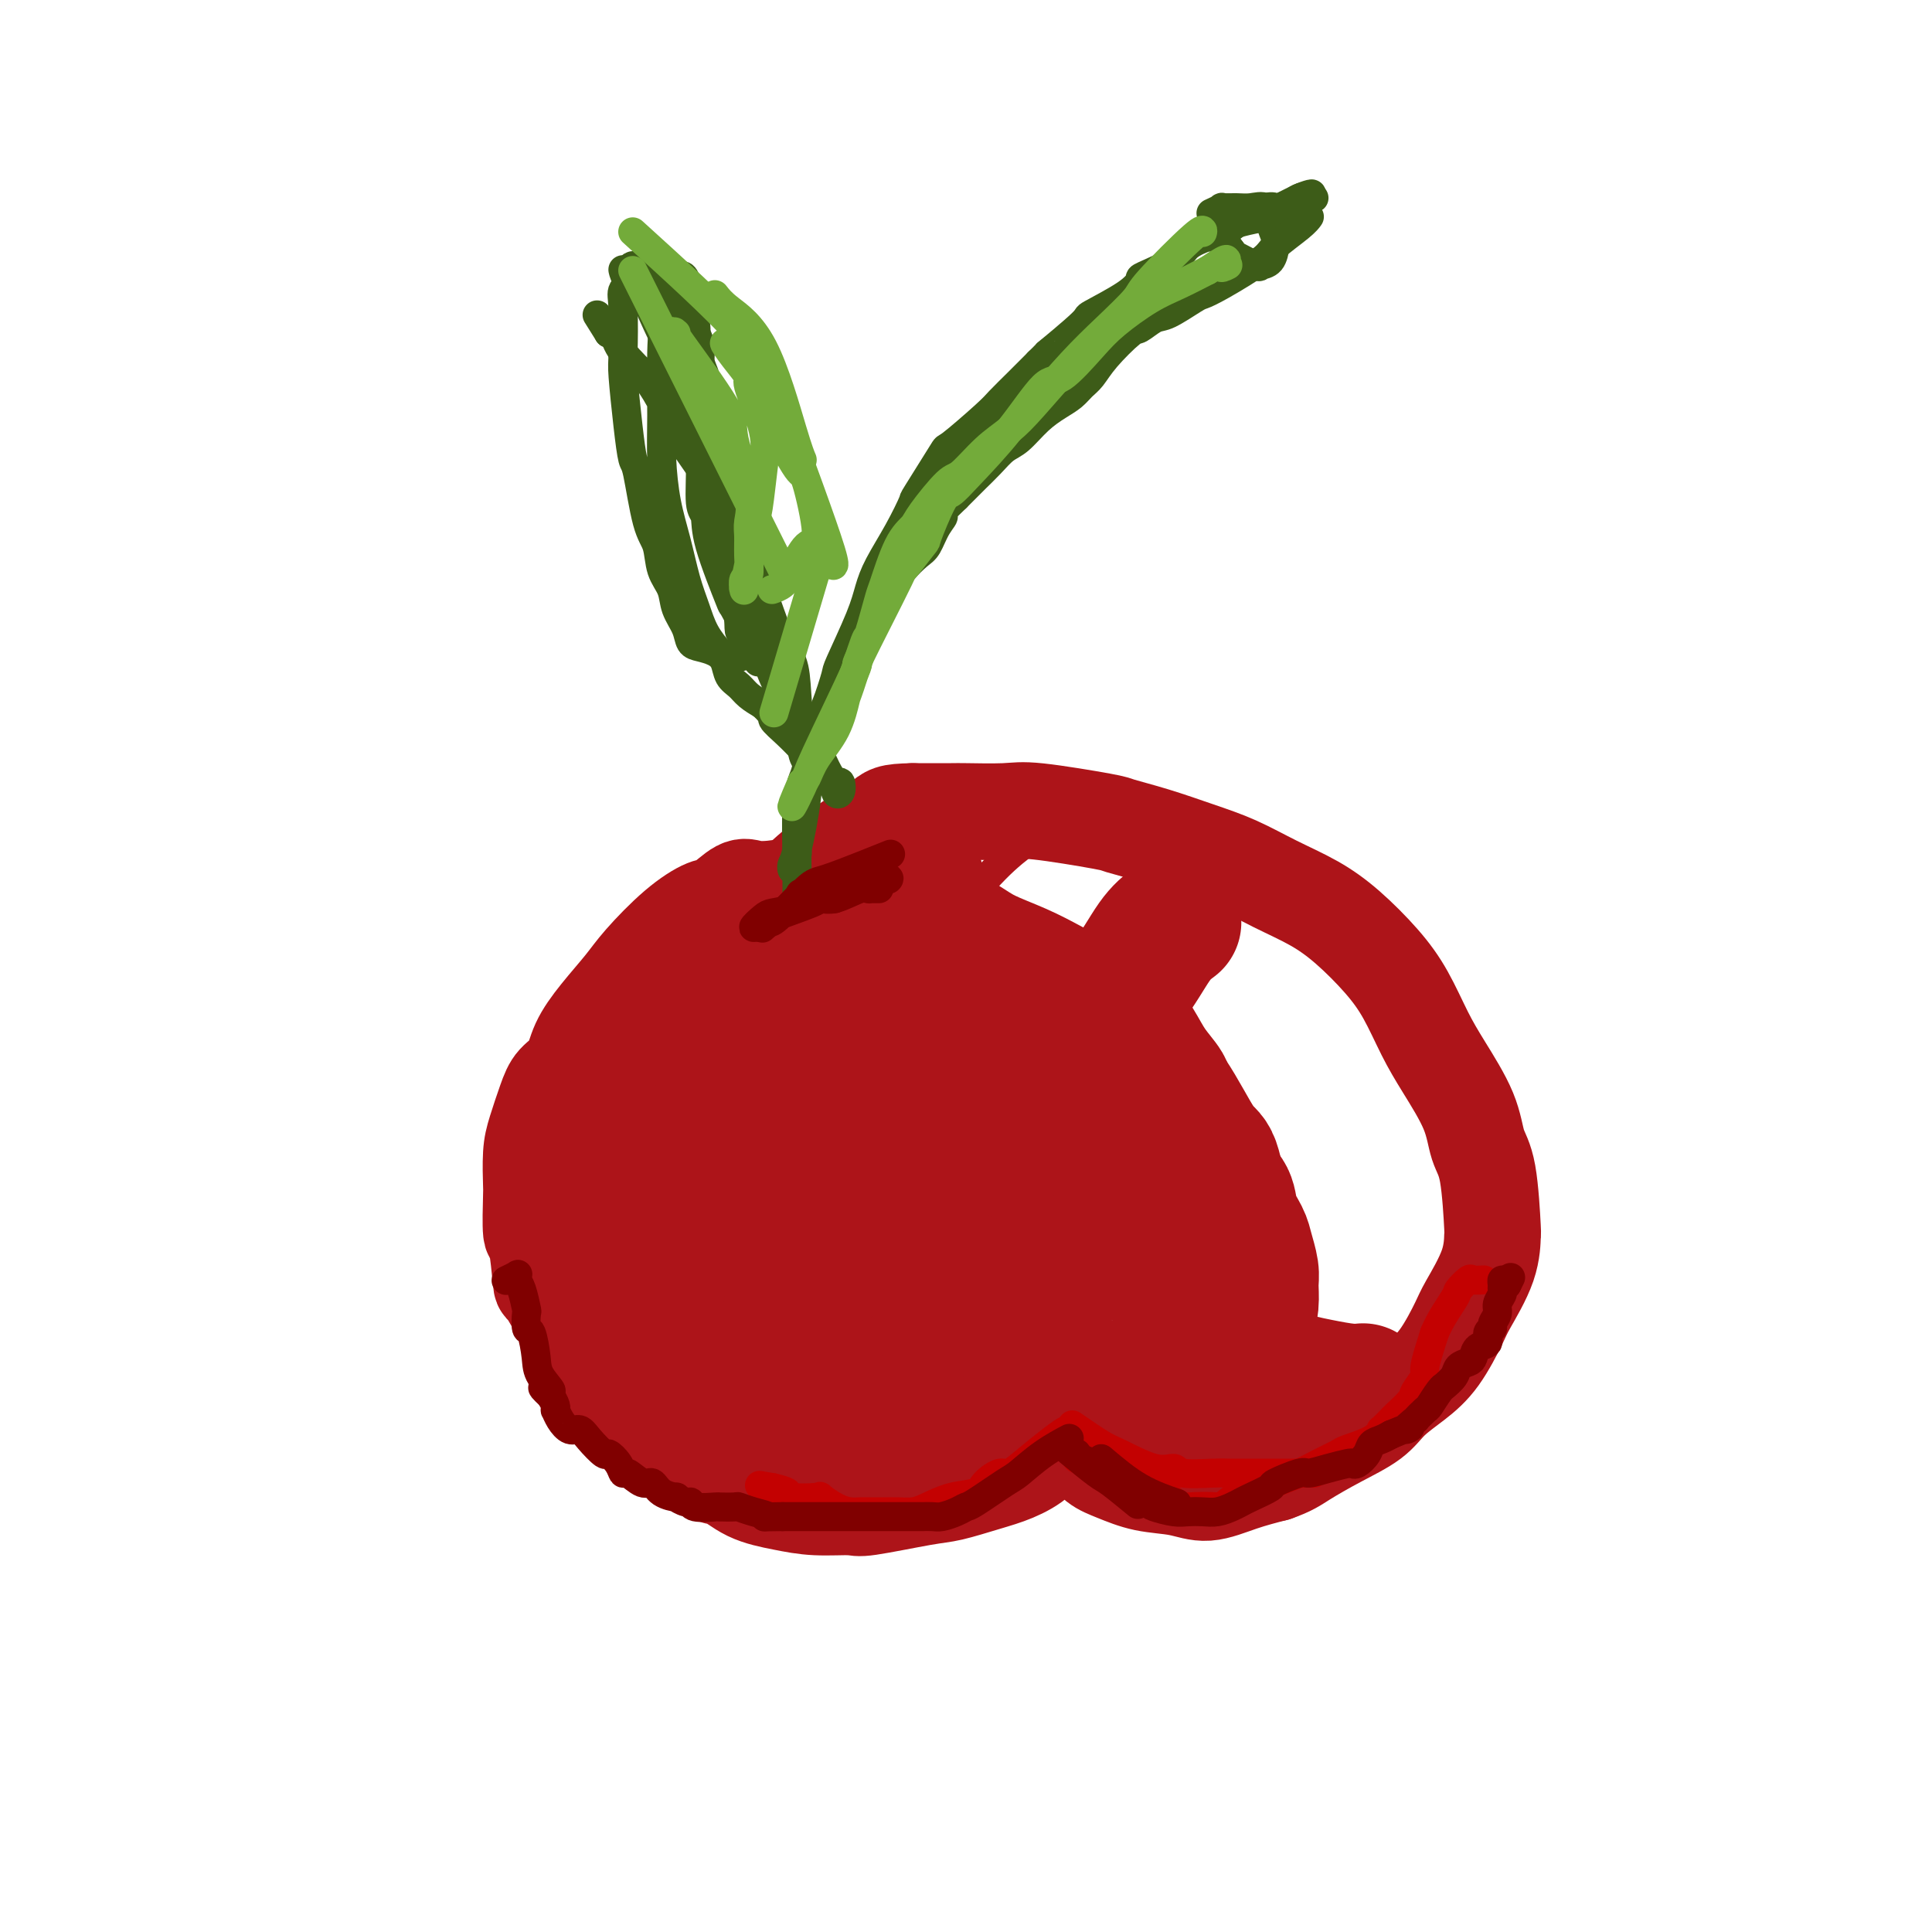 <svg viewBox='0 0 400 400' version='1.1' xmlns='http://www.w3.org/2000/svg' xmlns:xlink='http://www.w3.org/1999/xlink'><g fill='none' stroke='#AD1419' stroke-width='20' stroke-linecap='round' stroke-linejoin='round'><path d='M179,193c0.000,0.000 -1.000,-1.000 -1,-1'/><path d='M178,192c-1.365,-1.106 -4.279,-3.371 -7,-5c-2.721,-1.629 -5.250,-2.622 -7,-3c-1.750,-0.378 -2.721,-0.142 -4,0c-1.279,0.142 -2.867,0.191 -4,0c-1.133,-0.191 -1.812,-0.621 -3,0c-1.188,0.621 -2.886,2.292 -4,3c-1.114,0.708 -1.645,0.452 -3,1c-1.355,0.548 -3.536,1.898 -6,4c-2.464,2.102 -5.211,4.954 -7,7c-1.789,2.046 -2.619,3.285 -4,5c-1.381,1.715 -3.314,3.905 -5,6c-1.686,2.095 -3.124,4.093 -4,6c-0.876,1.907 -1.191,3.722 -2,5c-0.809,1.278 -2.112,2.021 -3,3c-0.888,0.979 -1.362,2.196 -2,4c-0.638,1.804 -1.440,4.194 -2,6c-0.560,1.806 -0.879,3.026 -1,5c-0.121,1.974 -0.043,4.702 0,6c0.043,1.298 0.050,1.165 0,3c-0.050,1.835 -0.159,5.637 0,7c0.159,1.363 0.584,0.286 1,2c0.416,1.714 0.821,6.220 1,8c0.179,1.780 0.133,0.834 1,2c0.867,1.166 2.649,4.444 4,7c1.351,2.556 2.271,4.390 3,6c0.729,1.610 1.266,2.995 2,4c0.734,1.005 1.666,1.631 3,3c1.334,1.369 3.069,3.480 5,5c1.931,1.520 4.058,2.448 5,3c0.942,0.552 0.698,0.729 2,2c1.302,1.271 4.151,3.635 7,6'/><path d='M144,303c4.550,3.465 4.925,2.627 6,3c1.075,0.373 2.850,1.958 5,3c2.150,1.042 4.676,1.540 7,2c2.324,0.460 4.446,0.881 7,1c2.554,0.119 5.539,-0.065 7,0c1.461,0.065 1.397,0.380 4,0c2.603,-0.380 7.874,-1.455 11,-2c3.126,-0.545 4.109,-0.560 6,-1c1.891,-0.440 4.692,-1.307 7,-2c2.308,-0.693 4.124,-1.213 6,-2c1.876,-0.787 3.813,-1.840 5,-3c1.187,-1.160 1.626,-2.428 2,-3c0.374,-0.572 0.684,-0.450 1,-1c0.316,-0.550 0.639,-1.774 1,-2c0.361,-0.226 0.759,0.544 1,1c0.241,0.456 0.326,0.598 1,1c0.674,0.402 1.936,1.063 3,2c1.064,0.937 1.931,2.151 3,3c1.069,0.849 2.342,1.332 4,2c1.658,0.668 3.701,1.522 6,2c2.299,0.478 4.853,0.582 7,1c2.147,0.418 3.886,1.151 6,1c2.114,-0.151 4.604,-1.186 7,-2c2.396,-0.814 4.698,-1.407 7,-2'/><path d='M264,305c3.201,-1.107 4.203,-1.874 6,-3c1.797,-1.126 4.388,-2.612 7,-4c2.612,-1.388 5.246,-2.680 7,-4c1.754,-1.320 2.628,-2.670 4,-4c1.372,-1.330 3.243,-2.639 5,-4c1.757,-1.361 3.399,-2.773 5,-5c1.601,-2.227 3.162,-5.270 4,-7c0.838,-1.730 0.955,-2.146 2,-4c1.045,-1.854 3.020,-5.144 4,-8c0.980,-2.856 0.967,-5.278 1,-6c0.033,-0.722 0.112,0.255 0,-2c-0.112,-2.255 -0.417,-7.741 -1,-11c-0.583,-3.259 -1.446,-4.292 -2,-6c-0.554,-1.708 -0.799,-4.092 -2,-7c-1.201,-2.908 -3.358,-6.339 -5,-9c-1.642,-2.661 -2.768,-4.553 -4,-7c-1.232,-2.447 -2.571,-5.448 -4,-8c-1.429,-2.552 -2.949,-4.654 -5,-7c-2.051,-2.346 -4.631,-4.935 -7,-7c-2.369,-2.065 -4.525,-3.606 -7,-5c-2.475,-1.394 -5.270,-2.640 -8,-4c-2.730,-1.360 -5.397,-2.836 -8,-4c-2.603,-1.164 -5.144,-2.018 -8,-3c-2.856,-0.982 -6.026,-2.091 -9,-3c-2.974,-0.909 -5.750,-1.617 -7,-2c-1.250,-0.383 -0.974,-0.442 -4,-1c-3.026,-0.558 -9.355,-1.613 -13,-2c-3.645,-0.387 -4.606,-0.104 -7,0c-2.394,0.104 -6.222,0.028 -8,0c-1.778,-0.028 -1.508,-0.008 -3,0c-1.492,0.008 -4.746,0.004 -8,0'/><path d='M189,168c-5.109,0.116 -4.883,0.407 -7,2c-2.117,1.593 -6.578,4.489 -10,7c-3.422,2.511 -5.806,4.638 -8,7c-2.194,2.362 -4.198,4.961 -5,6c-0.802,1.039 -0.401,0.520 0,0'/></g>
<g fill='none' stroke='#AD1419' stroke-width='28' stroke-linecap='round' stroke-linejoin='round'><path d='M174,192c-0.008,0.039 -0.016,0.078 0,0c0.016,-0.078 0.057,-0.274 0,0c-0.057,0.274 -0.210,1.018 -2,2c-1.790,0.982 -5.215,2.202 -9,6c-3.785,3.798 -7.930,10.173 -10,13c-2.070,2.827 -2.067,2.105 -4,6c-1.933,3.895 -5.804,12.406 -8,18c-2.196,5.594 -2.718,8.270 -3,11c-0.282,2.730 -0.325,5.515 0,8c0.325,2.485 1.018,4.670 2,7c0.982,2.330 2.252,4.805 4,7c1.748,2.195 3.973,4.109 7,5c3.027,0.891 6.855,0.760 11,1c4.145,0.240 8.607,0.852 13,0c4.393,-0.852 8.717,-3.167 13,-6c4.283,-2.833 8.526,-6.183 11,-8c2.474,-1.817 3.178,-2.102 5,-4c1.822,-1.898 4.763,-5.408 7,-10c2.237,-4.592 3.769,-10.267 4,-15c0.231,-4.733 -0.841,-8.525 -1,-10c-0.159,-1.475 0.594,-0.633 -1,-4c-1.594,-3.367 -5.535,-10.943 -9,-15c-3.465,-4.057 -6.453,-4.594 -10,-5c-3.547,-0.406 -7.652,-0.679 -12,0c-4.348,0.679 -8.941,2.310 -13,5c-4.059,2.690 -7.586,6.439 -11,10c-3.414,3.561 -6.716,6.935 -9,11c-2.284,4.065 -3.550,8.822 -4,14c-0.450,5.178 -0.083,10.779 0,14c0.083,3.221 -0.119,4.063 2,8c2.119,3.937 6.560,10.968 11,18'/><path d='M158,279c3.698,4.369 7.444,6.291 11,8c3.556,1.709 6.923,3.206 11,4c4.077,0.794 8.864,0.886 13,0c4.136,-0.886 7.619,-2.751 11,-5c3.381,-2.249 6.658,-4.884 9,-9c2.342,-4.116 3.747,-9.713 5,-12c1.253,-2.287 2.355,-1.264 2,-6c-0.355,-4.736 -2.165,-15.230 -3,-20c-0.835,-4.770 -0.695,-3.815 -3,-7c-2.305,-3.185 -7.055,-10.511 -11,-15c-3.945,-4.489 -7.084,-6.141 -10,-7c-2.916,-0.859 -5.608,-0.925 -9,-1c-3.392,-0.075 -7.484,-0.157 -12,2c-4.516,2.157 -9.457,6.554 -12,8c-2.543,1.446 -2.690,-0.060 -5,4c-2.310,4.060 -6.783,13.688 -9,20c-2.217,6.312 -2.176,9.310 -2,13c0.176,3.690 0.488,8.071 2,12c1.512,3.929 4.225,7.405 7,10c2.775,2.595 5.612,4.308 9,5c3.388,0.692 7.328,0.362 12,-1c4.672,-1.362 10.077,-3.757 15,-7c4.923,-3.243 9.365,-7.335 13,-12c3.635,-4.665 6.465,-9.902 9,-15c2.535,-5.098 4.775,-10.056 6,-14c1.225,-3.944 1.434,-6.875 1,-10c-0.434,-3.125 -1.511,-6.445 -3,-10c-1.489,-3.555 -3.389,-7.345 -6,-10c-2.611,-2.655 -5.934,-4.176 -10,-5c-4.066,-0.824 -8.876,-0.950 -14,0c-5.124,0.950 -10.562,2.975 -16,5'/><path d='M169,204c-7.203,2.116 -10.210,4.907 -14,8c-3.790,3.093 -8.364,6.490 -11,10c-2.636,3.510 -3.335,7.133 -4,11c-0.665,3.867 -1.296,7.977 0,12c1.296,4.023 4.517,7.960 8,11c3.483,3.040 7.226,5.185 12,7c4.774,1.815 10.578,3.301 17,3c6.422,-0.301 13.461,-2.390 17,-3c3.539,-0.610 3.578,0.257 7,-2c3.422,-2.257 10.228,-7.639 13,-10c2.772,-2.361 1.510,-1.703 1,-5c-0.510,-3.297 -0.268,-10.550 -2,-16c-1.732,-5.450 -5.438,-9.099 -7,-11c-1.562,-1.901 -0.980,-2.056 -4,-4c-3.020,-1.944 -9.643,-5.676 -14,-7c-4.357,-1.324 -6.450,-0.239 -10,2c-3.550,2.239 -8.558,5.632 -12,9c-3.442,3.368 -5.319,6.710 -7,11c-1.681,4.290 -3.167,9.529 -4,12c-0.833,2.471 -1.014,2.174 0,5c1.014,2.826 3.222,8.774 5,12c1.778,3.226 3.125,3.729 6,4c2.875,0.271 7.278,0.310 12,-1c4.722,-1.310 9.762,-3.971 14,-7c4.238,-3.029 7.673,-6.428 10,-10c2.327,-3.572 3.547,-7.318 4,-10c0.453,-2.682 0.138,-4.302 0,-6c-0.138,-1.698 -0.099,-3.476 -1,-5c-0.901,-1.524 -2.743,-2.795 -5,-3c-2.257,-0.205 -4.931,0.656 -8,2c-3.069,1.344 -6.535,3.172 -10,5'/><path d='M182,228c-4.876,2.537 -8.067,5.380 -11,9c-2.933,3.620 -5.608,8.017 -7,10c-1.392,1.983 -1.502,1.550 -2,3c-0.498,1.450 -1.383,4.781 -1,7c0.383,2.219 2.035,3.326 4,4c1.965,0.674 4.244,0.915 7,0c2.756,-0.915 5.987,-2.986 9,-5c3.013,-2.014 5.806,-3.971 8,-6c2.194,-2.029 3.789,-4.131 5,-6c1.211,-1.869 2.038,-3.506 2,-5c-0.038,-1.494 -0.941,-2.845 -1,-4c-0.059,-1.155 0.726,-2.113 -1,-3c-1.726,-0.887 -5.962,-1.701 -8,-2c-2.038,-0.299 -1.877,-0.081 -4,0c-2.123,0.081 -6.531,0.026 -10,0c-3.469,-0.026 -6.000,-0.021 -9,0c-3.000,0.021 -6.468,0.059 -8,0c-1.532,-0.059 -1.128,-0.214 -2,0c-0.872,0.214 -3.022,0.798 -4,1c-0.978,0.202 -0.786,0.023 0,-1c0.786,-1.023 2.165,-2.891 4,-5c1.835,-2.109 4.124,-4.459 6,-7c1.876,-2.541 3.337,-5.272 4,-7c0.663,-1.728 0.527,-2.452 1,-3c0.473,-0.548 1.556,-0.919 2,-1c0.444,-0.081 0.250,0.127 0,0c-0.250,-0.127 -0.556,-0.589 0,-1c0.556,-0.411 1.974,-0.770 3,-2c1.026,-1.230 1.661,-3.331 3,-5c1.339,-1.669 3.383,-2.905 5,-4c1.617,-1.095 2.809,-2.047 4,-3'/><path d='M181,192c3.336,-2.486 3.176,-0.699 4,0c0.824,0.699 2.630,0.312 4,0c1.370,-0.312 2.302,-0.547 4,0c1.698,0.547 4.161,1.876 6,3c1.839,1.124 3.054,2.044 5,3c1.946,0.956 4.624,1.948 7,3c2.376,1.052 4.450,2.163 6,3c1.550,0.837 2.578,1.398 4,2c1.422,0.602 3.240,1.243 5,2c1.760,0.757 3.463,1.629 5,3c1.537,1.371 2.909,3.240 4,5c1.091,1.760 1.902,3.413 3,5c1.098,1.587 2.485,3.110 3,4c0.515,0.890 0.159,1.147 1,3c0.841,1.853 2.879,5.303 4,7c1.121,1.697 1.327,1.641 2,3c0.673,1.359 1.815,4.134 3,6c1.185,1.866 2.412,2.825 3,4c0.588,1.175 0.536,2.568 1,4c0.464,1.432 1.446,2.903 2,4c0.554,1.097 0.682,1.821 1,3c0.318,1.179 0.827,2.812 1,4c0.173,1.188 0.009,1.931 0,3c-0.009,1.069 0.139,2.465 0,4c-0.139,1.535 -0.563,3.209 -1,5c-0.437,1.791 -0.888,3.698 -1,5c-0.112,1.302 0.114,1.998 0,3c-0.114,1.002 -0.567,2.310 -1,3c-0.433,0.690 -0.847,0.763 -1,1c-0.153,0.237 -0.044,0.639 0,1c0.044,0.361 0.022,0.680 0,1'/><path d='M255,289c-0.525,4.978 -0.337,2.424 0,1c0.337,-1.424 0.822,-1.718 1,-2c0.178,-0.282 0.048,-0.550 0,-1c-0.048,-0.450 -0.015,-1.080 0,-2c0.015,-0.920 0.012,-2.131 0,-4c-0.012,-1.869 -0.033,-4.396 0,-7c0.033,-2.604 0.122,-5.285 0,-8c-0.122,-2.715 -0.453,-5.464 -1,-8c-0.547,-2.536 -1.310,-4.860 -2,-8c-0.690,-3.140 -1.308,-7.096 -2,-9c-0.692,-1.904 -1.459,-1.757 -3,-4c-1.541,-2.243 -3.855,-6.878 -6,-10c-2.145,-3.122 -4.120,-4.731 -6,-6c-1.880,-1.269 -3.664,-2.198 -5,-3c-1.336,-0.802 -2.223,-1.479 -3,-2c-0.777,-0.521 -1.445,-0.888 -2,-1c-0.555,-0.112 -0.996,0.031 -1,0c-0.004,-0.031 0.431,-0.235 1,0c0.569,0.235 1.274,0.909 2,2c0.726,1.091 1.473,2.597 3,4c1.527,1.403 3.834,2.702 6,5c2.166,2.298 4.193,5.594 6,9c1.807,3.406 3.396,6.921 5,10c1.604,3.079 3.224,5.722 4,8c0.776,2.278 0.709,4.190 1,6c0.291,1.810 0.940,3.517 1,5c0.060,1.483 -0.470,2.741 -1,4'/><path d='M253,268c-0.084,3.195 -0.795,3.682 -1,4c-0.205,0.318 0.096,0.467 -1,2c-1.096,1.533 -3.590,4.450 -6,6c-2.410,1.550 -4.737,1.732 -6,2c-1.263,0.268 -1.463,0.621 -2,1c-0.537,0.379 -1.410,0.783 -2,1c-0.590,0.217 -0.897,0.248 -1,0c-0.103,-0.248 -0.002,-0.775 0,-1c0.002,-0.225 -0.093,-0.148 0,0c0.093,0.148 0.376,0.369 1,-1c0.624,-1.369 1.590,-4.326 2,-6c0.410,-1.674 0.265,-2.065 0,-4c-0.265,-1.935 -0.649,-5.415 -1,-7c-0.351,-1.585 -0.669,-1.277 -1,-2c-0.331,-0.723 -0.673,-2.479 -1,-3c-0.327,-0.521 -0.637,0.192 -1,-1c-0.363,-1.192 -0.778,-4.289 -1,-6c-0.222,-1.711 -0.252,-2.038 0,-4c0.252,-1.962 0.786,-5.561 1,-7c0.214,-1.439 0.107,-0.720 0,0'/><path d='M239,294c-1.885,-0.816 -3.770,-1.632 -6,-2c-2.230,-0.368 -4.806,-0.287 -7,-1c-2.194,-0.713 -4.008,-2.219 -6,-4c-1.992,-1.781 -4.163,-3.836 -6,-6c-1.837,-2.164 -3.340,-4.436 -5,-7c-1.660,-2.564 -3.476,-5.419 -5,-7c-1.524,-1.581 -2.757,-1.887 -4,-2c-1.243,-0.113 -2.498,-0.032 -3,0c-0.502,0.032 -0.251,0.016 0,0'/><path d='M143,208c-0.021,-0.011 -0.042,-0.022 0,0c0.042,0.022 0.148,0.076 0,0c-0.148,-0.076 -0.551,-0.282 -2,2c-1.449,2.282 -3.945,7.050 -6,11c-2.055,3.950 -3.667,7.080 -5,11c-1.333,3.920 -2.385,8.628 -3,12c-0.615,3.372 -0.792,5.406 -1,8c-0.208,2.594 -0.445,5.746 0,9c0.445,3.254 1.573,6.608 3,9c1.427,2.392 3.154,3.822 5,6c1.846,2.178 3.811,5.106 6,7c2.189,1.894 4.603,2.756 7,4c2.397,1.244 4.779,2.869 7,4c2.221,1.131 4.282,1.767 6,2c1.718,0.233 3.092,0.062 5,0c1.908,-0.062 4.349,-0.017 6,0c1.651,0.017 2.511,0.004 3,0c0.489,-0.004 0.607,-0.001 1,0c0.393,0.001 1.061,-0.001 1,0c-0.061,0.001 -0.849,0.004 -1,0c-0.151,-0.004 0.337,-0.016 0,0c-0.337,0.016 -1.498,0.059 -3,0c-1.502,-0.059 -3.345,-0.218 -5,-1c-1.655,-0.782 -3.121,-2.185 -5,-3c-1.879,-0.815 -4.172,-1.042 -6,-2c-1.828,-0.958 -3.191,-2.649 -5,-4c-1.809,-1.351 -4.064,-2.364 -6,-4c-1.936,-1.636 -3.553,-3.896 -5,-6c-1.447,-2.104 -2.723,-4.052 -4,-6'/><path d='M136,267c-3.274,-3.343 -1.460,-1.700 -1,-4c0.460,-2.300 -0.433,-8.544 0,-13c0.433,-4.456 2.194,-7.123 6,-11c3.806,-3.877 9.659,-8.965 12,-11c2.341,-2.035 1.171,-1.018 0,0'/><path d='M243,191c-1.250,0.940 -2.500,1.881 -4,4c-1.500,2.119 -3.250,5.417 -6,9c-2.750,3.583 -6.500,7.452 -8,9c-1.500,1.548 -0.750,0.774 0,0'/><path d='M257,282c-0.706,-0.287 -1.411,-0.574 0,0c1.411,0.574 4.939,2.010 8,3c3.061,0.990 5.656,1.533 8,2c2.344,0.467 4.439,0.856 6,1c1.561,0.144 2.589,0.041 3,0c0.411,-0.041 0.206,-0.021 0,0'/></g>
<g fill='none' stroke='#AD1419' stroke-width='6' stroke-linecap='round' stroke-linejoin='round'><path d='M213,174c-2.111,1.588 -4.223,3.175 -7,6c-2.777,2.825 -6.220,6.886 -9,10c-2.780,3.114 -4.899,5.280 -7,7c-2.101,1.720 -4.185,2.993 -5,4c-0.815,1.007 -0.362,1.749 -1,3c-0.638,1.251 -2.366,3.011 -3,4c-0.634,0.989 -0.173,1.206 0,1c0.173,-0.206 0.059,-0.837 0,-1c-0.059,-0.163 -0.063,0.141 0,0c0.063,-0.141 0.192,-0.728 1,-2c0.808,-1.272 2.295,-3.231 3,-4c0.705,-0.769 0.626,-0.349 2,-2c1.374,-1.651 4.200,-5.375 6,-8c1.800,-2.625 2.575,-4.153 3,-5c0.425,-0.847 0.499,-1.014 1,-2c0.501,-0.986 1.430,-2.792 2,-4c0.570,-1.208 0.780,-1.817 1,-2c0.220,-0.183 0.448,0.059 0,0c-0.448,-0.059 -1.574,-0.418 -2,0c-0.426,0.418 -0.153,1.612 -1,3c-0.847,1.388 -2.813,2.968 -4,4c-1.187,1.032 -1.593,1.516 -2,2'/><path d='M191,188c-2.079,1.916 -3.278,3.205 -4,4c-0.722,0.795 -0.967,1.095 -1,1c-0.033,-0.095 0.147,-0.586 0,-1c-0.147,-0.414 -0.621,-0.753 0,-2c0.621,-1.247 2.338,-3.402 4,-6c1.662,-2.598 3.268,-5.638 4,-7c0.732,-1.362 0.588,-1.045 1,-2c0.412,-0.955 1.380,-3.180 2,-4c0.620,-0.820 0.891,-0.234 1,0c0.109,0.234 0.054,0.117 0,0'/></g>
<g fill='none' stroke='#3D5C18' stroke-width='6' stroke-linecap='round' stroke-linejoin='round'><path d='M165,185c0.002,0.210 0.004,0.421 0,0c-0.004,-0.421 -0.013,-1.472 0,-3c0.013,-1.528 0.048,-3.532 0,-6c-0.048,-2.468 -0.179,-5.399 0,-8c0.179,-2.601 0.668,-4.873 1,-6c0.332,-1.127 0.506,-1.111 1,-3c0.494,-1.889 1.309,-5.684 2,-8c0.691,-2.316 1.260,-3.154 2,-5c0.740,-1.846 1.653,-4.700 2,-6c0.347,-1.300 0.129,-1.044 1,-3c0.871,-1.956 2.830,-6.123 4,-9c1.170,-2.877 1.552,-4.466 2,-6c0.448,-1.534 0.962,-3.015 2,-5c1.038,-1.985 2.601,-4.474 4,-7c1.399,-2.526 2.634,-5.090 3,-6c0.366,-0.910 -0.136,-0.168 1,-2c1.136,-1.832 3.910,-6.240 5,-8c1.090,-1.760 0.497,-0.872 2,-2c1.503,-1.128 5.104,-4.271 7,-6c1.896,-1.729 2.087,-2.042 3,-3c0.913,-0.958 2.546,-2.559 4,-4c1.454,-1.441 2.727,-2.720 4,-4'/><path d='M215,75c3.128,-3.047 0.947,-1.163 2,-2c1.053,-0.837 5.338,-4.394 7,-6c1.662,-1.606 0.700,-1.262 2,-2c1.300,-0.738 4.860,-2.557 7,-4c2.140,-1.443 2.859,-2.509 3,-3c0.141,-0.491 -0.296,-0.408 1,-1c1.296,-0.592 4.325,-1.860 6,-3c1.675,-1.140 1.998,-2.153 3,-3c1.002,-0.847 2.684,-1.527 4,-2c1.316,-0.473 2.265,-0.740 3,-1c0.735,-0.260 1.254,-0.512 2,-1c0.746,-0.488 1.717,-1.210 3,-2c1.283,-0.790 2.877,-1.648 4,-2c1.123,-0.352 1.773,-0.200 2,0c0.227,0.200 0.030,0.446 1,0c0.970,-0.446 3.108,-1.584 4,-2c0.892,-0.416 0.538,-0.112 1,0c0.462,0.112 1.740,0.030 2,0c0.260,-0.030 -0.497,-0.009 -1,0c-0.503,0.009 -0.751,0.004 -1,0'/><path d='M270,41c3.507,-1.600 0.275,-0.601 -1,0c-1.275,0.601 -0.594,0.805 -1,1c-0.406,0.195 -1.900,0.380 -3,1c-1.100,0.620 -1.808,1.676 -2,2c-0.192,0.324 0.130,-0.085 -1,0c-1.130,0.085 -3.713,0.664 -5,1c-1.287,0.336 -1.277,0.430 -2,1c-0.723,0.570 -2.179,1.617 -3,2c-0.821,0.383 -1.005,0.103 -1,0c0.005,-0.103 0.201,-0.028 0,0c-0.201,0.028 -0.800,0.008 -1,0c-0.200,-0.008 -0.001,-0.005 0,0c0.001,0.005 -0.194,0.012 0,0c0.194,-0.012 0.779,-0.045 1,0c0.221,0.045 0.080,0.167 0,0c-0.080,-0.167 -0.098,-0.622 0,-1c0.098,-0.378 0.314,-0.679 1,0c0.686,0.679 1.843,2.340 3,4'/><path d='M255,52c0.456,0.571 0.098,0.497 1,1c0.902,0.503 3.066,1.583 4,2c0.934,0.417 0.639,0.170 1,0c0.361,-0.170 1.377,-0.263 2,-1c0.623,-0.737 0.851,-2.117 1,-3c0.149,-0.883 0.218,-1.270 0,-2c-0.218,-0.730 -0.721,-1.803 -1,-3c-0.279,-1.197 -0.332,-2.518 -1,-3c-0.668,-0.482 -1.952,-0.125 -3,0c-1.048,0.125 -1.861,0.020 -3,0c-1.139,-0.020 -2.604,0.046 -3,0c-0.396,-0.046 0.278,-0.205 0,0c-0.278,0.205 -1.508,0.773 -2,1c-0.492,0.227 -0.246,0.114 0,0'/><path d='M271,45c0.084,-0.120 0.168,-0.239 0,0c-0.168,0.239 -0.588,0.838 -2,2c-1.412,1.162 -3.817,2.887 -5,4c-1.183,1.113 -1.142,1.616 -3,3c-1.858,1.384 -5.613,3.651 -8,5c-2.387,1.349 -3.407,1.781 -4,2c-0.593,0.219 -0.761,0.226 -2,1c-1.239,0.774 -3.550,2.314 -5,3c-1.450,0.686 -2.041,0.519 -3,1c-0.959,0.481 -2.288,1.609 -3,2c-0.712,0.391 -0.809,0.044 -2,1c-1.191,0.956 -3.476,3.214 -5,5c-1.524,1.786 -2.287,3.099 -3,4c-0.713,0.901 -1.377,1.390 -2,2c-0.623,0.610 -1.206,1.342 -2,2c-0.794,0.658 -1.801,1.242 -3,2c-1.199,0.758 -2.591,1.688 -4,3c-1.409,1.312 -2.834,3.004 -4,4c-1.166,0.996 -2.072,1.294 -3,2c-0.928,0.706 -1.878,1.818 -3,3c-1.122,1.182 -2.418,2.434 -3,3c-0.582,0.566 -0.452,0.448 -1,1c-0.548,0.552 -1.774,1.776 -3,3'/><path d='M198,103c-6.524,6.258 -3.835,4.404 -3,4c0.835,-0.404 -0.186,0.644 -1,2c-0.814,1.356 -1.422,3.022 -2,4c-0.578,0.978 -1.125,1.269 -2,2c-0.875,0.731 -2.079,1.903 -3,3c-0.921,1.097 -1.559,2.121 -2,3c-0.441,0.879 -0.684,1.614 -1,2c-0.316,0.386 -0.704,0.422 -1,1c-0.296,0.578 -0.499,1.697 -1,3c-0.501,1.303 -1.299,2.788 -2,4c-0.701,1.212 -1.305,2.149 -2,3c-0.695,0.851 -1.482,1.616 -2,3c-0.518,1.384 -0.769,3.386 -1,4c-0.231,0.614 -0.444,-0.160 -1,1c-0.556,1.160 -1.455,4.253 -2,6c-0.545,1.747 -0.738,2.148 -1,3c-0.262,0.852 -0.595,2.154 -1,3c-0.405,0.846 -0.882,1.236 -1,2c-0.118,0.764 0.122,1.901 0,3c-0.122,1.099 -0.607,2.160 -1,3c-0.393,0.840 -0.694,1.458 -1,2c-0.306,0.542 -0.618,1.006 -1,2c-0.382,0.994 -0.833,2.517 -1,3c-0.167,0.483 -0.048,-0.074 0,1c0.048,1.074 0.027,3.780 0,5c-0.027,1.220 -0.060,0.954 0,1c0.060,0.046 0.212,0.404 0,1c-0.212,0.596 -0.788,1.430 -1,2c-0.212,0.570 -0.061,0.877 0,1c0.061,0.123 0.030,0.061 0,0'/><path d='M164,180c-0.004,-0.026 -0.008,-0.052 0,0c0.008,0.052 0.027,0.181 0,0c-0.027,-0.181 -0.101,-0.674 0,-1c0.101,-0.326 0.378,-0.487 1,-3c0.622,-2.513 1.591,-7.378 2,-11c0.409,-3.622 0.258,-6.002 0,-7c-0.258,-0.998 -0.624,-0.614 -1,-3c-0.376,-2.386 -0.761,-7.541 -1,-11c-0.239,-3.459 -0.331,-5.221 -1,-7c-0.669,-1.779 -1.914,-3.575 -3,-6c-1.086,-2.425 -2.011,-5.480 -3,-8c-0.989,-2.520 -2.042,-4.504 -3,-7c-0.958,-2.496 -1.823,-5.504 -2,-7c-0.177,-1.496 0.332,-1.482 0,-4c-0.332,-2.518 -1.504,-7.570 -2,-10c-0.496,-2.430 -0.314,-2.239 -1,-4c-0.686,-1.761 -2.239,-5.472 -3,-8c-0.761,-2.528 -0.732,-3.871 -1,-5c-0.268,-1.129 -0.835,-2.045 -1,-3c-0.165,-0.955 0.071,-1.949 0,-3c-0.071,-1.051 -0.449,-2.157 -1,-3c-0.551,-0.843 -1.276,-1.421 -2,-2'/><path d='M142,67c-3.318,-11.079 -0.614,-3.776 0,-2c0.614,1.776 -0.862,-1.974 -2,-4c-1.138,-2.026 -1.937,-2.329 -3,-3c-1.063,-0.671 -2.390,-1.711 -3,-2c-0.610,-0.289 -0.504,0.175 -1,0c-0.496,-0.175 -1.595,-0.987 -2,-1c-0.405,-0.013 -0.116,0.773 0,1c0.116,0.227 0.059,-0.104 0,0c-0.059,0.104 -0.121,0.644 0,1c0.121,0.356 0.424,0.529 0,1c-0.424,0.471 -1.575,1.239 -2,2c-0.425,0.761 -0.125,1.515 0,4c0.125,2.485 0.074,6.703 0,9c-0.074,2.297 -0.172,2.674 0,5c0.172,2.326 0.613,6.602 1,10c0.387,3.398 0.718,5.917 1,7c0.282,1.083 0.513,0.729 1,3c0.487,2.271 1.229,7.167 2,10c0.771,2.833 1.573,3.605 2,5c0.427,1.395 0.481,3.414 1,5c0.519,1.586 1.503,2.740 2,4c0.497,1.260 0.507,2.627 1,4c0.493,1.373 1.470,2.751 2,4c0.530,1.249 0.613,2.369 1,3c0.387,0.631 1.076,0.774 2,1c0.924,0.226 2.081,0.536 3,1c0.919,0.464 1.600,1.083 2,2c0.400,0.917 0.520,2.132 1,3c0.480,0.868 1.322,1.387 2,2c0.678,0.613 1.194,1.318 2,2c0.806,0.682 1.903,1.341 3,2'/><path d='M158,146c2.636,2.554 1.728,2.438 2,3c0.272,0.562 1.726,1.802 3,3c1.274,1.198 2.367,2.352 3,3c0.633,0.648 0.804,0.788 1,1c0.196,0.212 0.416,0.494 1,1c0.584,0.506 1.533,1.234 2,2c0.467,0.766 0.451,1.570 1,2c0.549,0.430 1.662,0.485 2,1c0.338,0.515 -0.098,1.489 0,2c0.098,0.511 0.729,0.559 1,0c0.271,-0.559 0.183,-1.727 0,-2c-0.183,-0.273 -0.460,0.347 -1,0c-0.540,-0.347 -1.341,-1.662 -2,-3c-0.659,-1.338 -1.174,-2.699 -2,-4c-0.826,-1.301 -1.962,-2.541 -3,-4c-1.038,-1.459 -1.978,-3.136 -3,-5c-1.022,-1.864 -2.126,-3.916 -3,-6c-0.874,-2.084 -1.516,-4.202 -2,-5c-0.484,-0.798 -0.808,-0.277 -2,-2c-1.192,-1.723 -3.252,-5.692 -4,-7c-0.748,-1.308 -0.186,0.044 -1,-2c-0.814,-2.044 -3.005,-7.484 -4,-11c-0.995,-3.516 -0.792,-5.107 -1,-6c-0.208,-0.893 -0.825,-1.086 -1,-3c-0.175,-1.914 0.093,-5.547 0,-8c-0.093,-2.453 -0.546,-3.727 -1,-5'/><path d='M144,91c-1.239,-5.853 -0.336,-2.986 0,-4c0.336,-1.014 0.105,-5.907 0,-9c-0.105,-3.093 -0.084,-4.384 0,-6c0.084,-1.616 0.230,-3.557 0,-5c-0.230,-1.443 -0.836,-2.387 -1,-3c-0.164,-0.613 0.114,-0.894 0,-2c-0.114,-1.106 -0.619,-3.039 -1,-4c-0.381,-0.961 -0.638,-0.952 -1,-1c-0.362,-0.048 -0.829,-0.153 -1,0c-0.171,0.153 -0.046,0.564 0,1c0.046,0.436 0.014,0.896 0,1c-0.014,0.104 -0.010,-0.147 0,1c0.010,1.147 0.024,3.694 0,6c-0.024,2.306 -0.087,4.371 0,7c0.087,2.629 0.325,5.822 1,9c0.675,3.178 1.788,6.340 3,10c1.212,3.660 2.522,7.818 3,10c0.478,2.182 0.125,2.389 1,6c0.875,3.611 2.977,10.628 4,15c1.023,4.372 0.968,6.100 1,7c0.032,0.900 0.152,0.974 1,2c0.848,1.026 2.425,3.005 3,4c0.575,0.995 0.147,1.007 0,1c-0.147,-0.007 -0.013,-0.033 0,0c0.013,0.033 -0.096,0.125 0,0c0.096,-0.125 0.397,-0.466 0,-1c-0.397,-0.534 -1.491,-1.259 -2,-3c-0.509,-1.741 -0.431,-4.497 -1,-8c-0.569,-3.503 -1.784,-7.751 -3,-12'/><path d='M151,113c-1.625,-6.357 -2.689,-10.749 -4,-15c-1.311,-4.251 -2.869,-8.360 -4,-12c-1.131,-3.640 -1.834,-6.811 -3,-10c-1.166,-3.189 -2.796,-6.396 -4,-9c-1.204,-2.604 -1.983,-4.605 -3,-6c-1.017,-1.395 -2.274,-2.183 -3,-3c-0.726,-0.817 -0.922,-1.662 -1,-2c-0.078,-0.338 -0.039,-0.169 0,0'/><path d='M140,62c-0.052,0.050 -0.105,0.100 0,0c0.105,-0.100 0.367,-0.351 0,0c-0.367,0.351 -1.364,1.305 -2,3c-0.636,1.695 -0.911,4.130 -1,8c-0.089,3.870 0.006,9.174 0,13c-0.006,3.826 -0.115,6.175 0,9c0.115,2.825 0.452,6.127 1,9c0.548,2.873 1.305,5.316 2,8c0.695,2.684 1.327,5.609 2,8c0.673,2.391 1.389,4.248 2,6c0.611,1.752 1.119,3.398 2,5c0.881,1.602 2.135,3.160 3,4c0.865,0.840 1.343,0.961 2,1c0.657,0.039 1.495,-0.005 2,0c0.505,0.005 0.677,0.059 1,-1c0.323,-1.059 0.798,-3.232 1,-4c0.202,-0.768 0.131,-0.132 0,-2c-0.131,-1.868 -0.321,-6.241 -1,-10c-0.679,-3.759 -1.845,-6.903 -3,-10c-1.155,-3.097 -2.298,-6.147 -4,-9c-1.702,-2.853 -3.961,-5.507 -6,-9c-2.039,-3.493 -3.856,-7.823 -6,-11c-2.144,-3.177 -4.616,-5.202 -6,-7c-1.384,-1.798 -1.681,-3.371 -2,-4c-0.319,-0.629 -0.659,-0.315 -1,0'/><path d='M126,69c-4.167,-6.667 -2.083,-3.333 0,0'/></g>
<g fill='none' stroke='#C30101' stroke-width='6' stroke-linecap='round' stroke-linejoin='round'><path d='M222,296c0.055,0.035 0.110,0.070 0,0c-0.110,-0.070 -0.384,-0.245 -1,0c-0.616,0.245 -1.573,0.908 -3,2c-1.427,1.092 -3.325,2.611 -5,4c-1.675,1.389 -3.129,2.647 -4,3c-0.871,0.353 -1.160,-0.200 -2,0c-0.840,0.200 -2.230,1.154 -3,2c-0.770,0.846 -0.919,1.586 -2,2c-1.081,0.414 -3.093,0.503 -5,1c-1.907,0.497 -3.708,1.401 -5,2c-1.292,0.599 -2.075,0.892 -3,1c-0.925,0.108 -1.990,0.029 -3,0c-1.010,-0.029 -1.963,-0.010 -3,0c-1.037,0.010 -2.156,0.009 -3,0c-0.844,-0.009 -1.412,-0.027 -2,0c-0.588,0.027 -1.195,0.099 -2,0c-0.805,-0.099 -1.807,-0.369 -3,-1c-1.193,-0.631 -2.577,-1.622 -3,-2c-0.423,-0.378 0.113,-0.143 -1,0c-1.113,0.143 -3.877,0.192 -5,0c-1.123,-0.192 -0.607,-0.626 -1,-1c-0.393,-0.374 -1.697,-0.687 -3,-1'/><path d='M160,308c-4.833,-0.833 -2.417,-0.417 0,0'/><path d='M222,295c2.264,1.557 4.529,3.115 6,4c1.471,0.885 2.150,1.099 4,2c1.850,0.901 4.871,2.490 7,3c2.129,0.510 3.367,-0.060 4,0c0.633,0.060 0.661,0.748 2,1c1.339,0.252 3.990,0.068 6,0c2.010,-0.068 3.380,-0.018 4,0c0.620,0.018 0.491,0.005 1,0c0.509,-0.005 1.657,-0.001 3,0c1.343,0.001 2.882,0.000 4,0c1.118,-0.000 1.815,-0.000 3,0c1.185,0.000 2.857,0.000 4,0c1.143,-0.000 1.755,-0.000 2,0c0.245,0.000 0.122,0.000 0,0'/><path d='M223,302c-0.070,0.002 -0.139,0.004 0,0c0.139,-0.004 0.488,-0.013 1,0c0.512,0.013 1.188,0.050 3,1c1.812,0.950 4.760,2.815 7,4c2.240,1.185 3.771,1.690 5,2c1.229,0.310 2.154,0.426 3,1c0.846,0.574 1.612,1.608 2,2c0.388,0.392 0.397,0.143 2,0c1.603,-0.143 4.800,-0.181 6,0c1.200,0.181 0.402,0.582 1,0c0.598,-0.582 2.593,-2.148 4,-3c1.407,-0.852 2.227,-0.990 3,-1c0.773,-0.010 1.500,0.110 2,0c0.500,-0.110 0.774,-0.448 2,-1c1.226,-0.552 3.403,-1.316 5,-2c1.597,-0.684 2.614,-1.288 4,-2c1.386,-0.712 3.140,-1.534 4,-2c0.860,-0.466 0.826,-0.577 2,-1c1.174,-0.423 3.555,-1.158 5,-2c1.445,-0.842 1.953,-1.791 2,-2c0.047,-0.209 -0.368,0.321 0,0c0.368,-0.321 1.518,-1.494 2,-2c0.482,-0.506 0.296,-0.344 1,-1c0.704,-0.656 2.299,-2.129 3,-3c0.701,-0.871 0.507,-1.141 1,-2c0.493,-0.859 1.671,-2.308 2,-3c0.329,-0.692 -0.192,-0.626 0,-2c0.192,-1.374 1.096,-4.187 2,-7'/><path d='M297,276c1.185,-2.889 3.148,-5.611 4,-7c0.852,-1.389 0.593,-1.444 1,-2c0.407,-0.556 1.480,-1.613 2,-2c0.520,-0.387 0.486,-0.104 1,0c0.514,0.104 1.575,0.030 2,0c0.425,-0.030 0.212,-0.015 0,0'/></g>
<g fill='none' stroke='#73AB3A' stroke-width='6' stroke-linecap='round' stroke-linejoin='round'><path d='M249,48c-0.032,0.138 -0.065,0.275 0,0c0.065,-0.275 0.226,-0.963 -2,1c-2.226,1.963 -6.839,6.576 -9,9c-2.161,2.424 -1.868,2.658 -3,4c-1.132,1.342 -3.687,3.792 -6,6c-2.313,2.208 -4.384,4.175 -7,7c-2.616,2.825 -5.776,6.506 -8,9c-2.224,2.494 -3.514,3.799 -5,5c-1.486,1.201 -3.170,2.299 -5,4c-1.830,1.701 -3.805,4.004 -5,5c-1.195,0.996 -1.609,0.684 -3,2c-1.391,1.316 -3.758,4.258 -5,6c-1.242,1.742 -1.359,2.283 -2,3c-0.641,0.717 -1.805,1.609 -3,4c-1.195,2.391 -2.422,6.281 -3,8c-0.578,1.719 -0.508,1.269 -1,3c-0.492,1.731 -1.547,5.644 -2,7c-0.453,1.356 -0.303,0.154 -1,2c-0.697,1.846 -2.242,6.740 -3,9c-0.758,2.260 -0.728,1.887 -1,3c-0.272,1.113 -0.846,3.711 -2,6c-1.154,2.289 -2.888,4.270 -4,6c-1.112,1.730 -1.604,3.209 -2,4c-0.396,0.791 -0.698,0.896 -1,1'/><path d='M166,162c-3.914,9.033 -1.201,3.614 0,1c1.201,-2.614 0.888,-2.425 3,-7c2.112,-4.575 6.647,-13.914 8,-17c1.353,-3.086 -0.477,0.080 1,-3c1.477,-3.080 6.262,-12.405 8,-16c1.738,-3.595 0.429,-1.458 1,-2c0.571,-0.542 3.023,-3.761 4,-5c0.977,-1.239 0.478,-0.497 1,-2c0.522,-1.503 2.065,-5.252 3,-7c0.935,-1.748 1.262,-1.497 2,-2c0.738,-0.503 1.887,-1.761 4,-4c2.113,-2.239 5.188,-5.458 8,-9c2.812,-3.542 5.360,-7.407 7,-9c1.640,-1.593 2.373,-0.915 4,-2c1.627,-1.085 4.149,-3.931 6,-6c1.851,-2.069 3.032,-3.359 5,-5c1.968,-1.641 4.722,-3.634 7,-5c2.278,-1.366 4.079,-2.105 6,-3c1.921,-0.895 3.960,-1.948 6,-3'/><path d='M250,56c5.881,-3.940 3.583,-1.792 3,-1c-0.583,0.792 0.548,0.226 1,0c0.452,-0.226 0.226,-0.113 0,0'/><path d='M161,145c-0.667,2.250 -1.333,4.500 0,0c1.333,-4.500 4.667,-15.750 8,-27'/><path d='M169,118c1.333,-4.500 0.667,-2.250 0,0'/><path d='M131,56c12.083,24.167 24.167,48.333 29,58c4.833,9.667 2.417,4.833 0,0'/><path d='M131,48c8.590,7.791 17.180,15.582 22,21c4.820,5.418 5.869,8.463 9,17c3.131,8.537 8.343,22.568 10,28c1.657,5.432 -0.241,2.266 -1,1c-0.759,-1.266 -0.380,-0.633 0,0'/><path d='M148,61c0.641,0.829 1.282,1.659 3,3c1.718,1.341 4.512,3.195 7,8c2.488,4.805 4.670,12.563 6,17c1.330,4.437 1.809,5.553 2,6c0.191,0.447 0.096,0.223 0,0'/><path d='M140,69c-0.560,-0.492 -1.121,-0.984 1,2c2.121,2.984 6.922,9.445 9,13c2.078,3.555 1.432,4.203 2,7c0.568,2.797 2.349,7.741 3,11c0.651,3.259 0.171,4.833 0,6c-0.171,1.167 -0.032,1.928 0,3c0.032,1.072 -0.044,2.456 0,4c0.044,1.544 0.207,3.250 0,4c-0.207,0.750 -0.785,0.546 -1,1c-0.215,0.454 -0.069,1.566 0,2c0.069,0.434 0.060,0.188 0,0c-0.060,-0.188 -0.171,-0.320 0,-1c0.171,-0.680 0.623,-1.909 1,-4c0.377,-2.091 0.677,-5.044 1,-7c0.323,-1.956 0.667,-2.913 1,-5c0.333,-2.087 0.655,-5.303 1,-8c0.345,-2.697 0.713,-4.876 0,-8c-0.713,-3.124 -2.509,-7.193 -3,-9c-0.491,-1.807 0.322,-1.350 0,-2c-0.322,-0.650 -1.779,-2.406 -3,-4c-1.221,-1.594 -2.206,-3.027 -2,-3c0.206,0.027 1.603,1.513 3,3'/><path d='M153,74c0.976,1.482 1.917,3.687 3,6c1.083,2.313 2.310,4.735 4,8c1.690,3.265 3.844,7.374 5,9c1.156,1.626 1.313,0.768 2,3c0.687,2.232 1.904,7.554 2,10c0.096,2.446 -0.927,2.014 -2,3c-1.073,0.986 -2.195,3.388 -3,5c-0.805,1.612 -1.294,2.434 -2,3c-0.706,0.566 -1.630,0.876 -2,1c-0.370,0.124 -0.185,0.062 0,0'/></g>
<g fill='none' stroke='#800000' stroke-width='6' stroke-linecap='round' stroke-linejoin='round'><path d='M222,301c-0.515,-0.424 -1.030,-0.848 0,0c1.030,0.848 3.606,2.970 5,4c1.394,1.030 1.606,0.970 3,2c1.394,1.030 3.970,3.152 5,4c1.030,0.848 0.515,0.424 0,0'/><path d='M228,302c2.600,2.200 5.200,4.400 8,6c2.800,1.600 5.800,2.600 7,3c1.200,0.400 0.600,0.200 0,0'/><path d='M223,301c-0.063,-0.096 -0.126,-0.191 0,0c0.126,0.191 0.440,0.670 1,1c0.560,0.330 1.365,0.512 2,1c0.635,0.488 1.099,1.282 2,2c0.901,0.718 2.240,1.359 4,2c1.760,0.641 3.941,1.282 5,2c1.059,0.718 0.997,1.513 1,2c0.003,0.487 0.073,0.667 1,1c0.927,0.333 2.713,0.818 4,1c1.287,0.182 2.075,0.059 3,0c0.925,-0.059 1.989,-0.056 3,0c1.011,0.056 1.971,0.166 3,0c1.029,-0.166 2.127,-0.606 3,-1c0.873,-0.394 1.519,-0.740 2,-1c0.481,-0.260 0.795,-0.433 2,-1c1.205,-0.567 3.301,-1.528 4,-2c0.699,-0.472 0.002,-0.456 1,-1c0.998,-0.544 3.693,-1.649 5,-2c1.307,-0.351 1.228,0.051 2,0c0.772,-0.051 2.396,-0.555 4,-1c1.604,-0.445 3.188,-0.830 4,-1c0.812,-0.170 0.850,-0.126 1,0c0.150,0.126 0.410,0.332 1,0c0.590,-0.332 1.509,-1.202 2,-2c0.491,-0.798 0.555,-1.522 1,-2c0.445,-0.478 1.270,-0.708 2,-1c0.730,-0.292 1.365,-0.646 2,-1'/><path d='M288,297c6.119,-2.572 3.417,-1.002 3,-1c-0.417,0.002 1.450,-1.565 2,-2c0.550,-0.435 -0.216,0.261 0,0c0.216,-0.261 1.415,-1.480 2,-2c0.585,-0.520 0.556,-0.341 1,-1c0.444,-0.659 1.361,-2.155 2,-3c0.639,-0.845 1.001,-1.039 1,-1c-0.001,0.039 -0.365,0.310 0,0c0.365,-0.310 1.458,-1.200 2,-2c0.542,-0.800 0.531,-1.509 1,-2c0.469,-0.491 1.417,-0.765 2,-1c0.583,-0.235 0.801,-0.430 1,-1c0.199,-0.570 0.378,-1.514 1,-2c0.622,-0.486 1.687,-0.515 2,-1c0.313,-0.485 -0.127,-1.428 0,-2c0.127,-0.572 0.823,-0.773 1,-1c0.177,-0.227 -0.163,-0.481 0,-1c0.163,-0.519 0.828,-1.305 1,-2c0.172,-0.695 -0.151,-1.301 0,-2c0.151,-0.699 0.775,-1.491 1,-2c0.225,-0.509 0.050,-0.734 0,-1c-0.050,-0.266 0.025,-0.572 0,-1c-0.025,-0.428 -0.150,-0.980 0,-1c0.150,-0.020 0.575,0.490 1,1'/><path d='M312,266c1.333,-2.667 0.667,-1.333 0,0'/><path d='M221,298c-0.114,0.061 -0.229,0.121 0,0c0.229,-0.121 0.801,-0.425 0,0c-0.801,0.425 -2.973,1.577 -5,3c-2.027,1.423 -3.907,3.116 -5,4c-1.093,0.884 -1.399,0.959 -3,2c-1.601,1.041 -4.497,3.050 -6,4c-1.503,0.950 -1.612,0.843 -2,1c-0.388,0.157 -1.054,0.578 -2,1c-0.946,0.422 -2.173,0.845 -3,1c-0.827,0.155 -1.254,0.041 -2,0c-0.746,-0.041 -1.810,-0.011 -2,0c-0.190,0.011 0.495,0.003 0,0c-0.495,-0.003 -2.171,-0.001 -3,0c-0.829,0.001 -0.811,0.000 -1,0c-0.189,-0.000 -0.584,-0.000 -1,0c-0.416,0.000 -0.852,0.000 -2,0c-1.148,-0.000 -3.006,-0.000 -4,0c-0.994,0.000 -1.123,0.000 -2,0c-0.877,-0.000 -2.500,-0.000 -4,0c-1.500,0.000 -2.876,0.000 -4,0c-1.124,-0.000 -1.995,-0.000 -3,0c-1.005,0.000 -2.144,0.000 -3,0c-0.856,-0.000 -1.428,-0.000 -2,0'/><path d='M162,314c-5.650,0.044 -3.277,0.156 -3,0c0.277,-0.156 -1.544,-0.578 -3,-1c-1.456,-0.422 -2.548,-0.844 -3,-1c-0.452,-0.156 -0.264,-0.046 -1,0c-0.736,0.046 -2.395,0.027 -3,0c-0.605,-0.027 -0.156,-0.064 -1,0c-0.844,0.064 -2.980,0.228 -4,0c-1.020,-0.228 -0.924,-0.847 -1,-1c-0.076,-0.153 -0.324,0.161 -1,0c-0.676,-0.161 -1.779,-0.798 -2,-1c-0.221,-0.202 0.442,0.029 0,0c-0.442,-0.029 -1.988,-0.318 -3,-1c-1.012,-0.682 -1.488,-1.757 -2,-2c-0.512,-0.243 -1.058,0.347 -2,0c-0.942,-0.347 -2.278,-1.632 -3,-2c-0.722,-0.368 -0.830,0.179 -1,0c-0.170,-0.179 -0.402,-1.086 -1,-2c-0.598,-0.914 -1.564,-1.837 -2,-2c-0.436,-0.163 -0.344,0.434 -1,0c-0.656,-0.434 -2.060,-1.900 -3,-3c-0.940,-1.100 -1.415,-1.835 -2,-2c-0.585,-0.165 -1.280,0.241 -2,0c-0.720,-0.241 -1.464,-1.128 -2,-2c-0.536,-0.872 -0.865,-1.729 -1,-2c-0.135,-0.271 -0.075,0.042 0,0c0.075,-0.042 0.164,-0.441 0,-1c-0.164,-0.559 -0.582,-1.280 -1,-2'/><path d='M114,289c-3.450,-3.182 -0.574,-1.137 0,-1c0.574,0.137 -1.153,-1.635 -2,-3c-0.847,-1.365 -0.815,-2.324 -1,-4c-0.185,-1.676 -0.588,-4.070 -1,-5c-0.412,-0.930 -0.832,-0.396 -1,-1c-0.168,-0.604 -0.084,-2.348 0,-3c0.084,-0.652 0.168,-0.214 0,-1c-0.168,-0.786 -0.588,-2.795 -1,-4c-0.412,-1.205 -0.815,-1.605 -1,-2c-0.185,-0.395 -0.153,-0.786 0,-1c0.153,-0.214 0.426,-0.250 0,0c-0.426,0.250 -1.550,0.786 -2,1c-0.450,0.214 -0.225,0.107 0,0'/><path d='M184,182c0.016,-0.018 0.031,-0.037 0,0c-0.031,0.037 -0.109,0.129 0,0c0.109,-0.129 0.406,-0.478 -2,0c-2.406,0.478 -7.516,1.783 -11,3c-3.484,1.217 -5.343,2.347 -7,3c-1.657,0.653 -3.113,0.828 -4,1c-0.887,0.172 -1.205,0.342 -2,1c-0.795,0.658 -2.066,1.805 -2,2c0.066,0.195 1.471,-0.561 2,-1c0.529,-0.439 0.183,-0.562 1,-1c0.817,-0.438 2.798,-1.193 5,-2c2.202,-0.807 4.627,-1.666 6,-2c1.373,-0.334 1.696,-0.142 2,0c0.304,0.142 0.588,0.234 1,0c0.412,-0.234 0.950,-0.795 1,-1c0.050,-0.205 -0.390,-0.055 -1,0c-0.610,0.055 -1.390,0.015 -2,0c-0.610,-0.015 -1.049,-0.004 -2,0c-0.951,0.004 -2.415,0.001 -3,0c-0.585,-0.001 -0.293,-0.001 0,0'/><path d='M184,177c0.344,-0.139 0.688,-0.278 0,0c-0.688,0.278 -2.408,0.974 -5,2c-2.592,1.026 -6.057,2.384 -8,3c-1.943,0.616 -2.364,0.492 -4,2c-1.636,1.508 -4.486,4.649 -6,6c-1.514,1.351 -1.692,0.911 -2,1c-0.308,0.089 -0.748,0.707 -1,1c-0.252,0.293 -0.318,0.260 0,0c0.318,-0.260 1.020,-0.747 1,-1c-0.020,-0.253 -0.763,-0.271 1,-1c1.763,-0.729 6.032,-2.167 8,-3c1.968,-0.833 1.636,-1.060 2,-1c0.364,0.060 1.425,0.408 3,0c1.575,-0.408 3.663,-1.574 5,-2c1.337,-0.426 1.922,-0.114 2,0c0.078,0.114 -0.350,0.031 0,0c0.350,-0.031 1.479,-0.008 2,0c0.521,0.008 0.435,0.002 0,0c-0.435,-0.002 -1.217,-0.001 -2,0'/></g>
</svg>